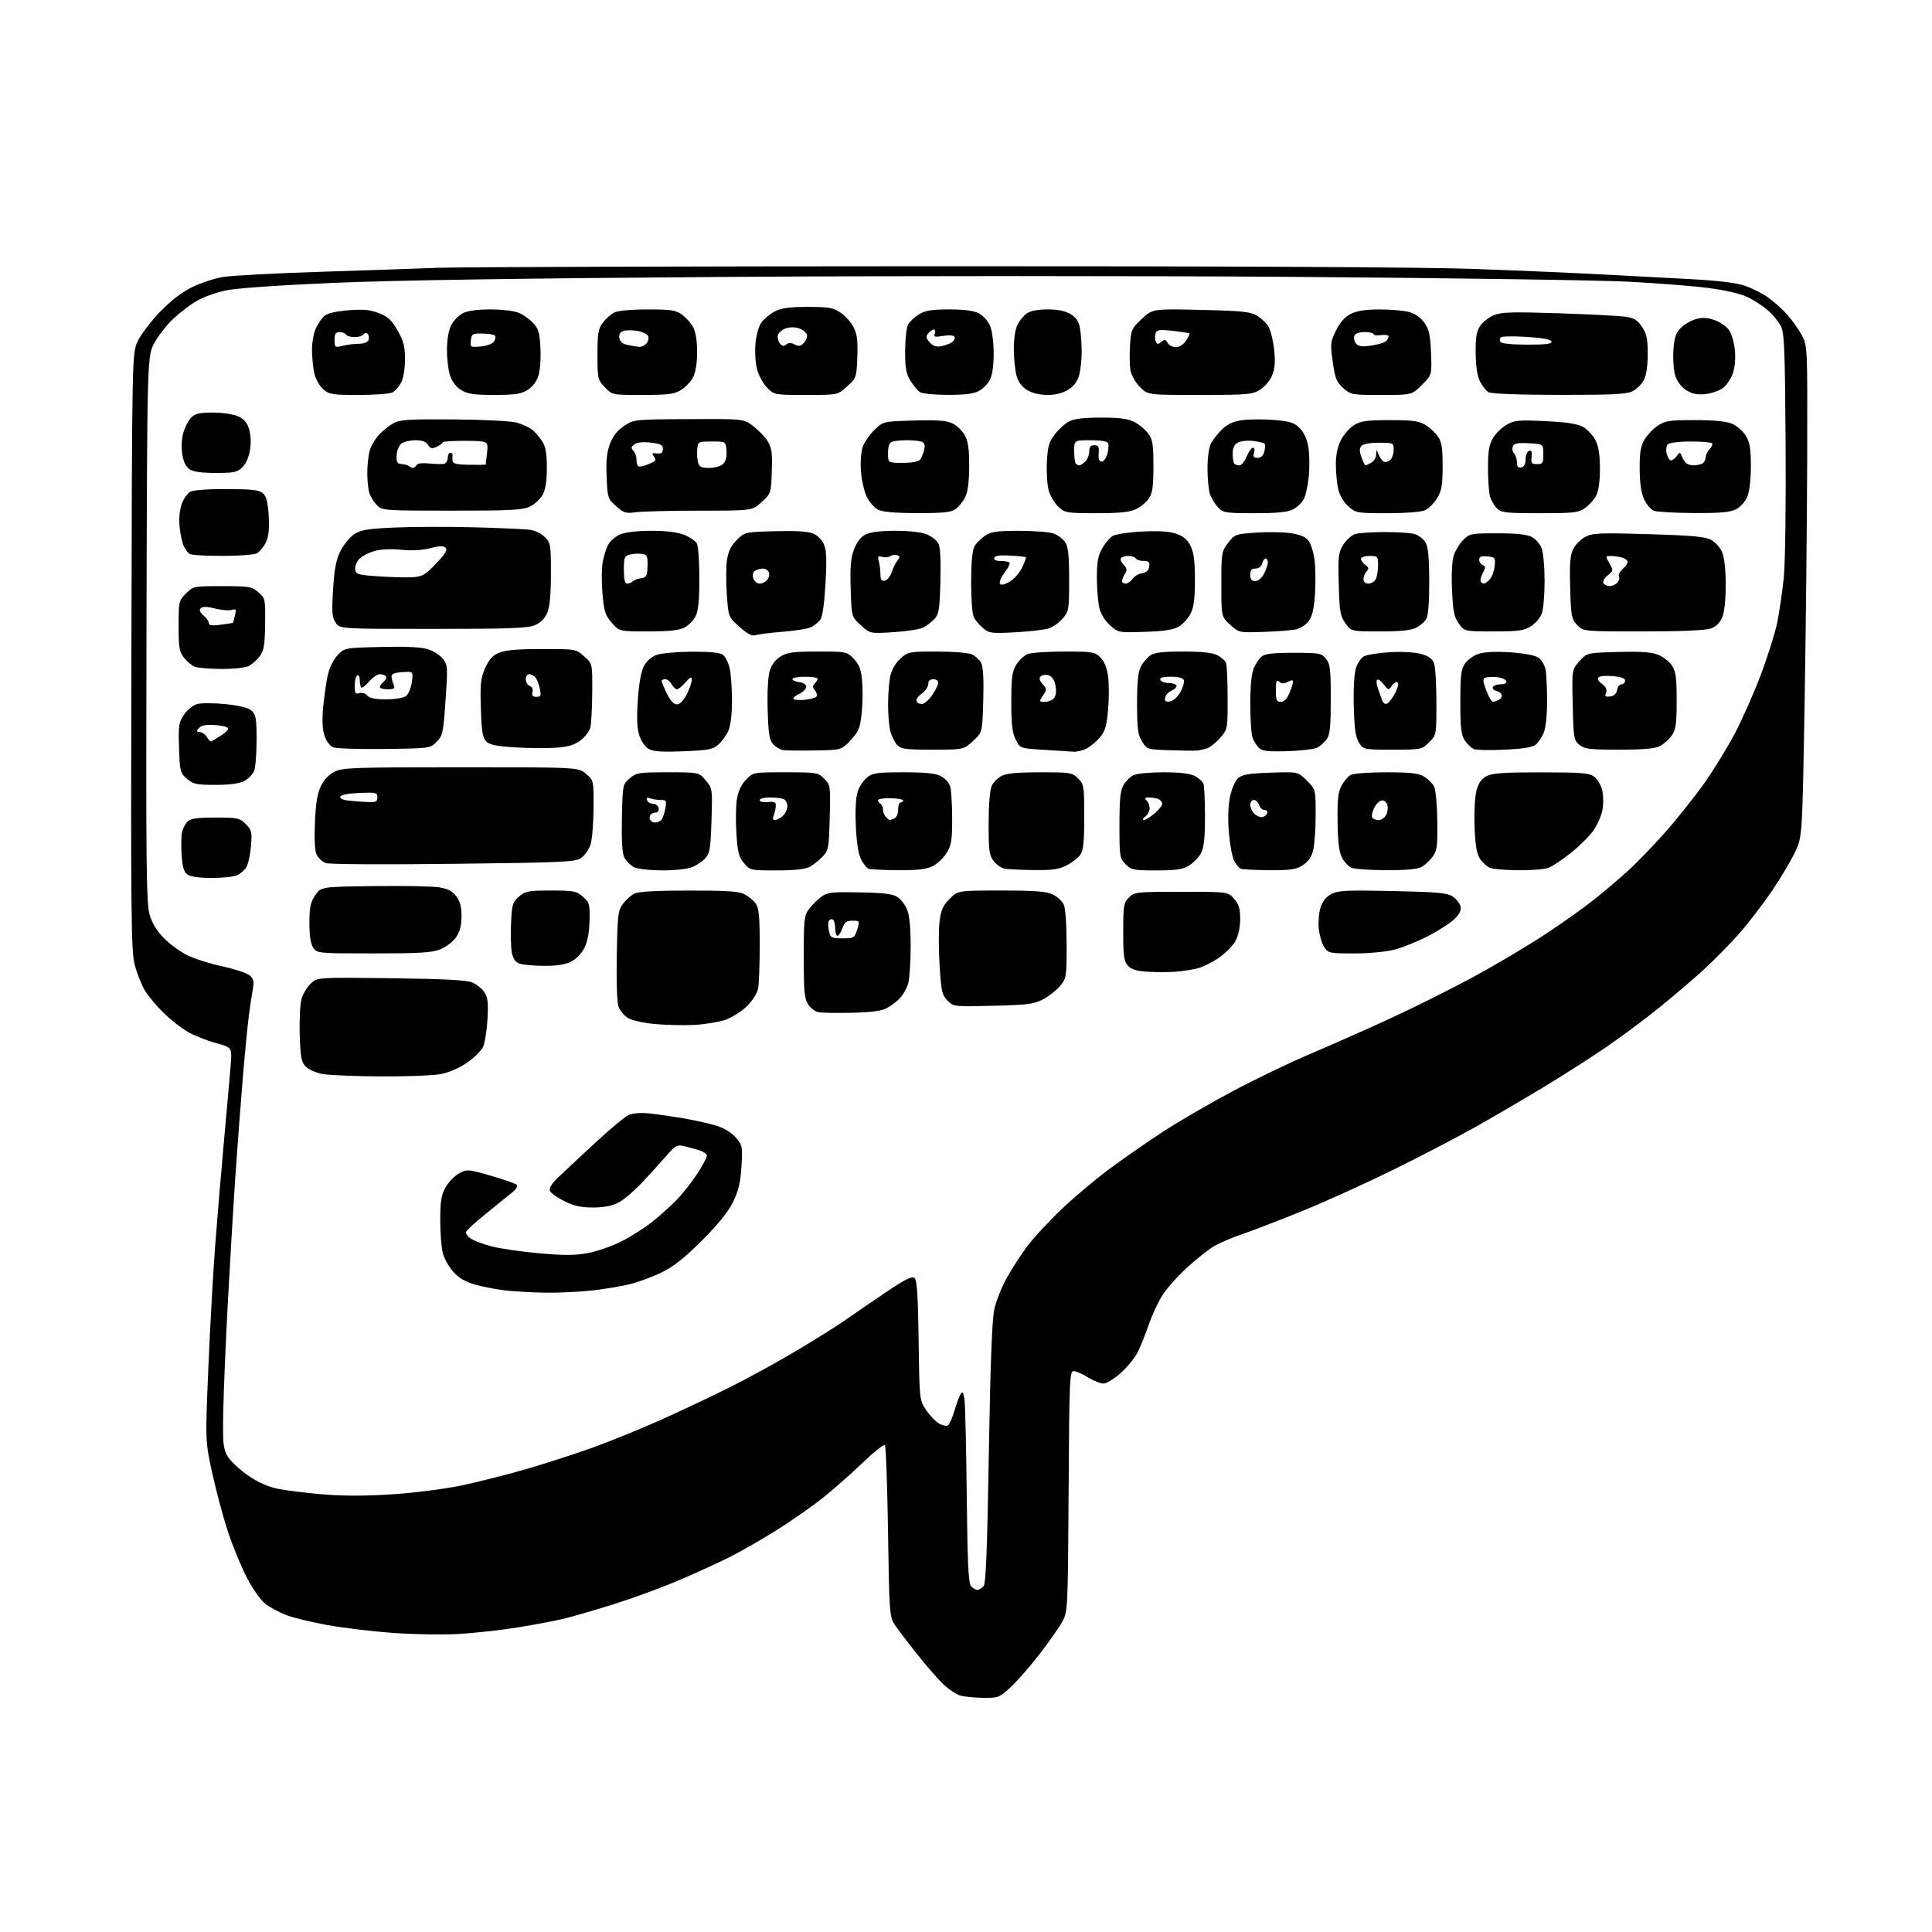 <?xml version="1.0" encoding="UTF-8" standalone="no"?>
<svg 
  version="1.1" 
  xmlns="http://www.w3.org/2000/svg" 
  xmlns:xlink="http://www.w3.org/1999/xlink" 
  xmlns:svg="http://www.w3.org/2000/svg"
  xmlns:rdf="http://www.w3.org/1999/02/22-rdf-syntax-ns#"
  xmlns:cc="http://creativecommons.org/ns#"
  xmlns:dc="http://purl.org/dc/elements/1.1/"
  viewBox="0 0 768 768"
  width="768"
  height="768"
>
<style>svg {background-color: white; }</style>"
<path stroke="none" fill="black" fill-rule="evenodd" d="M390.77,674.91C387.32,674.87 383.19,674.44 381.59,673.96C379.98,673.48 376.91,671.38 374.75,669.29C372.60,667.21 367.81,661.67 364.12,657.00C360.42,652.33 356.52,647.15 355.45,645.50C353.64,642.72 353.46,640.04 353.00,608.83C352.73,590.31 352.17,574.83 351.76,574.43C351.36,574.03 347.31,577.26 342.76,581.62C338.22,585.97 331.21,592.16 327.18,595.36C323.16,598.57 315.06,604.24 309.18,607.97C303.31,611.69 294.45,616.76 289.50,619.24C284.55,621.71 275.10,626.00 268.50,628.76C261.90,631.53 250.65,635.61 243.50,637.84C236.35,640.07 227.80,642.56 224.50,643.38C221.20,644.20 212.88,645.78 206.00,646.89C199.12,648.01 188.32,649.20 182.00,649.55C175.68,649.89 163.97,649.69 156.00,649.10C148.03,648.51 136.42,647.12 130.21,646.00C124.00,644.88 116.66,643.10 113.90,642.05C111.14,641.01 107.40,639.01 105.58,637.63C103.67,636.17 100.54,631.77 98.15,627.18C95.88,622.82 92.49,614.58 90.61,608.87C88.73,603.17 85.94,592.75 84.40,585.72C81.60,572.93 81.60,572.93 82.80,544.22C83.46,528.42 84.68,506.50 85.51,495.50C86.34,484.50 87.95,465.38 89.08,453.00C90.21,440.62 91.38,427.32 91.70,423.43C92.26,416.37 92.26,416.37 85.80,414.62C82.25,413.66 77.23,411.66 74.66,410.18C72.09,408.71 67.69,405.25 64.89,402.50C62.09,399.75 58.73,395.69 57.44,393.48C56.14,391.26 54.37,386.72 53.52,383.37C52.14,378.01 51.99,363.39 52.23,258.90C52.50,140.50 52.50,140.50 54.73,135.68C55.95,133.03 59.91,127.79 63.54,124.04C67.85,119.56 72.25,116.17 76.31,114.18C79.71,112.52 85.20,110.69 88.50,110.12C91.80,109.56 109.12,108.63 127.00,108.06C144.88,107.49 166.03,106.77 174.00,106.46C181.97,106.15 270.85,105.86 371.50,105.83C487.77,105.79 565.80,106.18 585.50,106.89C602.55,107.50 625.05,108.46 635.50,109.02C645.95,109.58 662.15,110.44 671.50,110.93C682.80,111.53 690.18,112.41 693.50,113.54C696.25,114.48 700.33,116.50 702.56,118.04C704.79,119.57 708.26,122.65 710.26,124.87C712.27,127.09 714.95,130.84 716.21,133.20C718.50,137.50 718.50,137.50 718.39,182.00C718.32,206.48 717.86,250.35 717.36,279.50C716.44,332.50 716.44,332.50 713.66,338.50C712.13,341.80 708.00,348.77 704.48,354.00C700.96,359.23 695.02,366.96 691.29,371.18C687.55,375.41 681.12,381.93 677.00,385.68C672.88,389.43 665.00,396.15 659.50,400.60C654.00,405.05 644.55,412.09 638.50,416.24C632.45,420.38 620.98,427.71 613.00,432.52C605.02,437.32 592.88,444.42 586.00,448.28C579.12,452.14 564.73,459.63 554.00,464.93C543.27,470.22 527.08,477.57 518.00,481.26C508.93,484.95 498.17,489.09 494.11,490.47C490.04,491.85 484.86,494.06 482.61,495.39C480.35,496.71 475.51,500.54 471.87,503.88C468.22,507.23 463.82,512.16 462.11,514.84C460.39,517.51 457.92,522.82 456.63,526.62C455.33,530.43 453.33,535.39 452.18,537.65C451.03,539.91 447.98,543.61 445.40,545.88C442.83,548.15 439.77,550.00 438.61,549.99C437.45,549.99 434.70,548.88 432.50,547.53C430.30,546.17 427.73,545.05 426.79,545.03C425.20,545.00 425.05,548.43 424.79,592.75C424.51,639.51 424.45,640.58 422.34,644.54C421.15,646.76 417.05,652.61 413.24,657.54C409.42,662.47 404.22,668.41 401.67,670.75C397.22,674.84 396.81,675.00 390.77,674.91zM388.50,632.00C389.19,632.00 390.31,631.33 390.99,630.51C391.91,629.40 392.45,615.93 393.08,577.76C393.68,542.14 394.34,524.67 395.25,520.49C395.97,517.18 398.23,511.50 400.26,507.87C402.29,504.24 405.98,498.56 408.47,495.25C410.96,491.94 417.05,485.38 422.00,480.67C426.95,475.95 435.39,468.84 440.75,464.87C446.11,460.89 455.56,454.30 461.74,450.24C467.92,446.17 480.52,438.83 489.74,433.92C498.96,429.01 513.02,422.24 521.00,418.87C528.98,415.50 543.26,409.17 552.74,404.80C562.22,400.44 577.07,393.02 585.74,388.32C594.41,383.63 607.12,376.08 614.00,371.56C620.88,367.04 629.88,360.64 634.00,357.34C638.12,354.04 644.17,348.90 647.42,345.92C650.68,342.94 657.14,336.24 661.78,331.03C666.42,325.82 673.42,317.05 677.32,311.55C681.23,306.04 686.82,296.93 689.76,291.31C692.69,285.69 697.30,275.26 699.99,268.12C702.69,260.98 705.60,251.70 706.47,247.49C707.34,243.28 708.51,235.25 709.08,229.66C709.66,223.84 709.97,200.85 709.80,175.99C709.53,137.31 709.31,132.16 707.80,129.40C706.87,127.69 704.57,124.95 702.70,123.31C700.83,121.67 697.26,119.33 694.76,118.13C692.02,116.80 685.91,115.36 679.31,114.50C673.31,113.71 658.97,112.58 647.45,111.98C635.93,111.38 577.23,110.53 517.00,110.08C456.77,109.63 353.73,109.63 288.00,110.08C208.75,110.62 156.38,111.41 132.50,112.45C110.61,113.39 93.81,114.58 89.64,115.47C85.86,116.28 80.69,118.16 78.15,119.65C75.61,121.14 71.46,124.29 68.94,126.66C66.41,129.02 63.03,133.33 61.42,136.23C58.50,141.50 58.50,141.50 58.23,249.93C58.00,344.18 58.16,359.05 59.47,363.56C60.50,367.10 62.32,370.08 65.20,372.96C67.51,375.28 71.61,378.29 74.30,379.65C76.99,381.02 83.30,383.03 88.33,384.13C93.36,385.22 98.31,386.88 99.33,387.80C100.76,389.09 101.04,390.28 100.54,392.99C100.19,394.92 99.50,399.43 99.01,403.00C98.53,406.57 97.44,417.60 96.60,427.50C95.76,437.40 94.38,455.62 93.54,468.00C92.70,480.38 91.33,503.32 90.50,519.00C89.66,534.67 88.88,553.80 88.74,561.50C88.53,574.02 88.71,575.87 90.52,578.95C91.64,580.84 95.27,584.25 98.60,586.53C102.78,589.39 106.56,591.05 110.84,591.89C114.24,592.56 122.31,593.54 128.77,594.07C136.51,594.71 145.77,594.69 156.00,594.01C164.53,593.45 176.78,591.89 183.23,590.54C189.68,589.20 201.36,586.25 209.20,583.98C217.04,581.71 229.08,577.81 235.97,575.31C242.86,572.82 254.88,567.92 262.68,564.43C270.48,560.94 282.86,555.09 290.18,551.43C297.51,547.77 309.57,541.14 317.00,536.70C324.43,532.25 332.75,527.04 335.50,525.10C338.25,523.17 345.38,518.29 351.34,514.25C359.68,508.59 362.48,507.16 363.51,508.01C364.53,508.86 364.92,514.62 365.17,532.90C365.50,556.68 365.50,556.68 368.28,560.69C369.81,562.89 372.13,565.27 373.43,565.97C374.74,566.66 376.27,566.95 376.84,566.60C377.41,566.25 378.57,563.61 379.43,560.73C380.28,557.85 381.40,554.86 381.91,554.07C382.61,553.00 382.98,553.50 383.38,556.07C383.68,557.96 384.09,575.11 384.29,594.19C384.57,620.69 384.96,629.24 385.95,630.44C386.66,631.30 387.81,632.00 388.50,632.00zM217.00,513.86C211.78,513.79 204.49,513.39 200.81,512.96C197.13,512.53 191.67,511.46 188.67,510.59C184.89,509.49 182.27,507.94 180.16,505.53C178.48,503.62 176.64,500.35 176.06,498.28C175.48,496.20 175.01,490.29 175.01,485.14C175.00,477.42 175.38,475.10 177.14,471.97C178.31,469.88 180.73,467.38 182.50,466.43C185.64,464.74 186.00,464.76 195.09,467.36C200.23,468.84 204.84,470.44 205.33,470.93C205.85,471.45 205.24,472.64 203.86,473.80C202.56,474.89 197.93,478.64 193.57,482.14C189.20,485.64 185.46,489.03 185.26,489.69C185.05,490.34 185.92,491.55 187.19,492.39C188.46,493.22 192.20,494.61 195.50,495.47C198.80,496.34 207.24,497.57 214.25,498.20C224.11,499.08 228.51,499.07 233.62,498.13C237.26,497.46 243.24,495.39 246.91,493.54C250.59,491.69 256.05,488.24 259.05,485.87C262.05,483.50 266.49,479.52 268.92,477.03C271.35,474.54 275.06,469.84 277.17,466.59C279.28,463.35 281.00,460.12 281.00,459.42C281.00,458.73 279.54,457.71 277.75,457.17C275.96,456.62 273.22,455.89 271.65,455.54C269.18,455.00 268.31,455.48 265.15,459.16C263.14,461.49 258.80,466.28 255.50,469.80C252.20,473.32 247.83,477.06 245.79,478.10C243.30,479.38 239.99,480.00 235.74,480.00C230.94,480.00 228.14,479.38 224.29,477.46C221.48,476.06 218.91,474.21 218.58,473.35C218.19,472.34 219.33,470.49 221.78,468.14C223.87,466.14 230.43,460.00 236.36,454.50C242.30,449.00 248.35,443.95 249.83,443.27C251.47,442.52 254.63,442.26 258.00,442.59C261.02,442.89 267.32,443.80 272.00,444.61C276.68,445.42 282.62,446.77 285.22,447.61C288.01,448.52 291.03,450.43 292.60,452.30C295.12,455.30 295.23,455.87 294.74,463.74C294.34,470.04 293.55,473.41 291.43,477.77C289.54,481.66 285.56,486.58 279.07,493.08C272.05,500.11 267.77,503.49 263.00,505.81C259.43,507.55 253.80,509.64 250.50,510.46C247.20,511.28 240.45,512.41 235.50,512.97C230.55,513.53 222.22,513.93 217.00,513.86zM151.11,427.89C140.88,427.83 130.50,427.39 128.04,426.91C125.59,426.43 122.67,425.12 121.54,423.99C119.79,422.24 119.45,420.42 119.15,411.27C118.96,405.39 119.29,398.97 119.89,396.99C120.48,395.00 122.14,392.28 123.57,390.94C126.17,388.50 126.17,388.50 155.34,388.86C176.36,389.12 185.39,389.58 187.67,390.52C189.42,391.24 191.61,393.00 192.55,394.43C193.92,396.53 194.16,398.62 193.77,405.26C193.51,409.79 192.71,414.73 191.99,416.23C191.28,417.74 188.40,420.54 185.60,422.47C182.53,424.58 178.36,426.37 175.11,426.98C172.15,427.54 161.35,427.95 151.11,427.89zM276.11,407.41C271.92,407.64 264.80,407.48 260.29,407.06C255.45,406.60 251.01,405.58 249.49,404.59C248.07,403.66 246.45,401.68 245.88,400.20C245.27,398.59 244.98,390.37 245.18,379.82C245.47,363.72 245.69,361.89 247.60,359.32C248.75,357.77 250.77,355.94 252.10,355.26C253.76,354.41 260.47,354.02 273.80,354.01C288.99,354.00 293.71,354.32 295.99,355.49C297.58,356.32 299.58,357.99 300.44,359.22C301.68,360.98 302.00,364.39 302.00,375.60C302.00,383.38 301.71,391.22 301.34,393.03C300.96,394.93 299.06,397.89 296.81,400.07C294.67,402.14 290.85,404.54 288.32,405.41C285.78,406.27 280.29,407.17 276.11,407.41zM338.50,402.60C332.45,402.73 326.48,402.62 325.23,402.35C323.97,402.08 322.17,400.67 321.23,399.22C319.77,397.00 319.50,394.04 319.50,380.36C319.50,365.54 319.68,363.91 321.56,361.38C322.70,359.87 324.87,357.70 326.39,356.56C328.89,354.70 330.38,354.52 341.72,354.73C351.25,354.91 354.88,355.35 356.73,356.56C358.07,357.44 359.80,359.68 360.58,361.55C361.52,363.79 362.00,368.75 362.00,376.22C362.00,382.43 361.56,389.04 361.02,390.92C360.49,392.79 359.02,395.42 357.77,396.76C356.52,398.09 354.15,399.90 352.50,400.77C350.40,401.88 346.20,402.43 338.50,402.60zM394.81,399.81C379.25,400.20 379.10,400.19 376.67,397.76C374.46,395.55 374.15,394.18 373.49,383.68C373.09,377.28 373.09,369.48 373.48,366.33C374.06,361.71 374.83,359.97 377.50,357.30C380.80,354.00 380.80,354.00 398.00,354.00C411.45,354.00 415.91,354.34 418.46,355.55C420.25,356.40 422.24,358.22 422.86,359.60C423.53,361.07 424.00,367.60 424.00,375.47C424.00,388.45 423.92,388.94 421.37,391.97C419.93,393.68 416.89,396.06 414.62,397.25C411.02,399.15 408.50,399.47 394.81,399.81zM467.50,386.26C464.75,386.48 459.74,386.50 456.36,386.29C451.76,386.01 449.76,385.40 448.36,383.85C446.78,382.09 446.50,380.11 446.50,370.42C446.50,359.92 446.67,358.88 448.78,356.78C450.99,354.57 451.64,354.50 469.62,354.50C488.17,354.50 488.17,354.50 490.59,357.31C492.47,359.49 493.00,361.26 493.00,365.32C493.00,368.49 492.27,371.89 491.15,373.99C490.13,375.89 487.16,378.91 484.56,380.71C481.96,382.50 478.18,384.39 476.16,384.91C474.15,385.42 470.25,386.03 467.50,386.26zM216.00,383.94C211.88,383.90 207.51,383.48 206.31,382.99C204.86,382.41 203.88,380.89 203.45,378.58C203.08,376.63 202.95,371.39 203.15,366.93C203.49,359.50 203.76,358.60 206.32,356.40C208.86,354.22 210.00,354.00 219.00,354.00C228.02,354.00 229.13,354.21 231.69,356.42C234.30,358.67 234.49,359.33 234.36,365.86C234.27,370.43 233.58,374.20 232.36,376.69C231.22,379.02 229.14,381.18 227.00,382.25C224.55,383.47 221.24,383.98 216.00,383.94zM148.54,379.00C126.50,379.00 126.09,378.96 124.56,376.78C123.48,375.24 123.00,372.21 123.00,366.93C123.00,360.63 123.40,358.70 125.29,355.90C127.58,352.50 127.58,352.50 148.81,352.23C160.48,352.08 172.12,352.31 174.67,352.74C178.05,353.30 179.86,354.27 181.40,356.33C182.93,358.39 183.49,360.57 183.45,364.39C183.42,368.12 182.77,370.51 181.21,372.70C180.01,374.39 177.21,376.50 174.99,377.39C171.70,378.70 166.84,379.00 148.54,379.00zM538.31,379.00C528.40,379.00 527.99,378.91 526.37,376.44C525.45,375.04 524.49,371.71 524.23,369.06C523.98,366.41 524.31,362.60 524.97,360.60C525.75,358.22 527.24,356.41 529.28,355.35C531.95,353.98 535.46,353.81 553.60,354.20C571.09,354.57 575.25,354.94 577.33,356.30C578.72,357.20 580.15,358.90 580.52,360.07C581.01,361.61 580.44,362.97 578.44,365.07C576.92,366.65 572.22,369.75 567.99,371.95C563.75,374.15 557.66,376.64 554.44,377.47C551.03,378.36 544.29,379.00 538.31,379.00zM334.91,373.00C339.47,373.00 339.71,372.86 340.74,369.50C341.80,366.05 341.77,366.00 338.85,366.00C336.47,366.00 335.69,366.58 334.85,369.00C334.27,370.65 333.40,372.00 332.90,372.00C332.41,372.00 332.00,370.68 332.00,369.06C332.00,367.44 331.58,365.86 331.07,365.54C330.56,365.23 329.85,365.44 329.50,366.01C329.14,366.58 329.15,368.39 329.51,370.02C330.12,372.82 330.45,373.00 334.91,373.00zM84.14,349.00C79.13,349.00 75.72,348.51 74.50,347.62C73.07,346.58 72.51,344.63 72.19,339.65C71.96,336.02 72.05,331.95 72.39,330.60C72.73,329.24 73.71,327.43 74.57,326.57C75.78,325.36 78.34,325.00 85.62,325.00C94.47,325.00 95.26,325.17 97.68,327.58C100.04,329.95 100.22,330.70 99.76,336.39C99.49,339.81 98.66,343.56 97.93,344.73C97.20,345.90 95.55,347.34 94.26,347.93C92.96,348.52 88.41,349.00 84.14,349.00zM263.28,345.99C258.25,345.98 253.44,345.43 252.02,344.72C250.66,344.03 248.96,342.34 248.24,340.98C247.33,339.22 247.03,334.61 247.22,325.16C247.50,311.93 247.52,311.80 250.31,309.41C252.94,307.14 253.85,307.00 265.47,307.00C277.82,307.00 277.82,307.00 280.52,310.21C283.20,313.39 283.22,313.52 282.83,326.14C282.49,337.03 282.15,339.18 280.47,341.07C279.38,342.28 277.05,343.89 275.28,344.64C273.38,345.44 268.48,345.99 263.28,345.99zM308.64,346.00C298.33,346.00 298.14,345.96 295.75,343.11C293.71,340.69 293.22,338.78 292.73,331.36C292.41,326.49 292.50,320.35 292.92,317.71C293.43,314.54 294.65,311.93 296.53,309.96C299.37,307.00 299.37,307.00 312.23,307.00C324.66,307.00 325.18,307.08 327.62,309.53C330.11,312.02 330.15,312.29 329.83,324.96C329.52,337.10 329.36,338.00 327.00,340.52C325.62,341.99 323.28,343.82 321.80,344.60C319.98,345.54 315.67,346.00 308.64,346.00zM356.85,345.92C351.16,345.88 345.93,345.61 345.23,345.33C344.53,345.05 343.22,343.40 342.31,341.66C341.23,339.58 340.51,335.05 340.21,328.39C339.92,322.00 340.19,316.95 340.95,314.66C341.61,312.66 343.30,310.12 344.71,309.02C346.95,307.25 348.75,307.00 359.18,307.00C367.88,307.00 371.89,307.41 374.04,308.52C375.68,309.37 377.31,311.24 377.74,312.77C378.16,314.27 378.50,320.00 378.50,325.50C378.50,334.15 378.19,335.99 376.23,339.14C374.99,341.15 372.45,343.51 370.58,344.39C368.11,345.57 364.41,345.98 356.85,345.92zM410.79,345.86C405.68,345.79 400.50,345.53 399.27,345.30C398.04,345.06 396.13,343.71 395.02,342.30C393.24,340.04 393.00,338.26 393.00,327.41C393.00,319.99 393.48,314.05 394.19,312.47C394.85,311.03 396.63,309.21 398.15,308.43C400.10,307.41 404.55,307.00 413.50,307.00C425.54,307.00 426.20,307.11 428.55,309.45C430.90,311.81 431.00,312.45 431.00,324.73C431.00,334.75 430.66,338.04 429.43,339.79C428.57,341.02 426.12,342.92 423.97,344.01C420.84,345.61 418.27,345.97 410.79,345.86zM459.70,346.00C450.64,346.00 449.73,345.82 447.45,343.55C445.10,341.19 445.00,340.57 445.00,327.95C445.00,317.48 445.34,314.23 446.67,311.99C447.58,310.44 449.40,308.68 450.71,308.09C452.02,307.49 457.37,307.00 462.60,307.00C468.98,307.00 473.03,307.48 474.93,308.46C476.48,309.27 478.04,310.65 478.38,311.54C478.72,312.44 479.00,318.32 479.00,324.63C479.00,333.03 478.59,336.90 477.45,339.09C476.60,340.74 474.46,342.97 472.70,344.04C470.10,345.62 467.66,345.99 459.70,346.00zM504.50,345.92C499.00,345.88 493.93,345.61 493.23,345.33C492.53,345.05 491.34,343.62 490.59,342.16C489.83,340.70 488.89,335.64 488.50,330.91C488.05,325.49 488.22,320.28 488.94,316.77C489.60,313.63 490.98,310.42 492.14,309.37C493.80,307.87 496.23,307.46 505.08,307.15C515.98,306.78 515.98,306.78 519.49,310.29C523.00,313.80 523.00,313.80 522.99,324.15C522.99,329.84 522.51,336.21 521.93,338.30C521.22,340.86 519.83,342.74 517.69,344.05C515.06,345.65 512.73,345.98 504.50,345.92zM551.00,345.92C544.67,345.90 538.51,345.47 537.30,344.99C536.09,344.50 534.37,342.69 533.48,340.96C532.30,338.68 531.82,334.77 531.71,326.66C531.59,317.79 531.92,314.84 533.29,312.28C534.24,310.51 535.89,308.60 536.94,308.03C538.00,307.46 544.34,307.00 551.03,307.00C560.59,307.00 563.80,307.36 566.02,308.67C567.57,309.59 569.37,311.33 570.02,312.54C570.70,313.81 571.26,319.64 571.35,326.30C571.48,336.60 571.27,338.16 569.40,340.68C568.25,342.23 566.23,344.06 564.90,344.74C563.39,345.51 558.26,345.95 551.00,345.92zM603.68,345.94C598.63,345.90 593.51,345.48 592.31,344.99C591.10,344.50 589.31,342.88 588.33,341.38C586.99,339.34 586.44,336.09 586.16,328.57C585.95,322.88 586.29,316.64 586.93,314.25C587.75,311.21 588.89,309.59 590.99,308.51C593.28,307.32 597.88,307.00 612.70,307.02C629.16,307.04 631.79,307.27 633.81,308.82C635.08,309.80 636.49,312.23 636.94,314.23C637.39,316.22 637.42,319.69 637.01,321.93C636.60,324.17 635.01,327.83 633.46,330.05C631.92,332.28 627.88,336.31 624.48,339.02C621.08,341.72 617.07,344.40 615.58,344.97C614.09,345.54 608.74,345.97 603.68,345.94zM180.00,343.39C151.16,343.73 130.61,343.59 129.32,343.04C128.11,342.53 126.60,341.11 125.94,339.89C125.15,338.42 124.90,334.13 125.19,327.05C125.51,319.27 126.15,315.37 127.57,312.46C128.77,309.99 130.81,307.84 133.00,306.75C136.18,305.16 140.74,305.00 183.17,305.00C229.85,305.00 229.85,305.00 232.92,307.59C236.00,310.18 236.00,310.18 235.94,321.34C235.91,327.48 235.35,334.03 234.69,335.91C234.04,337.78 232.38,340.10 231.00,341.07C228.73,342.67 224.09,342.88 180.00,343.39zM260.31,326.98C260.96,326.98 262.00,326.64 262.61,326.23C263.21,325.83 264.02,323.81 264.40,321.75C265.05,318.24 264.93,318.00 262.63,318.00C261.27,318.00 259.39,317.70 258.45,317.34C257.24,316.88 256.87,317.10 257.20,318.09C257.45,318.86 258.52,319.49 259.57,319.50C260.61,319.50 261.62,320.29 261.81,321.25C262.01,322.30 261.54,323.00 260.63,323.00C259.80,323.00 258.84,323.45 258.50,324.00C258.16,324.55 258.16,325.45 258.50,326.00C258.84,326.55 259.65,326.99 260.31,326.98zM308.06,326.00C308.77,326.00 310.17,325.26 311.17,324.35C312.18,323.43 313.00,321.68 313.00,320.45C313.00,319.22 312.29,317.94 311.42,317.61C310.55,317.27 308.07,317.00 305.92,317.00C303.76,317.00 302.00,317.48 302.00,318.08C302.00,318.69 303.40,319.01 305.25,318.83C307.97,318.56 308.48,318.83 308.39,320.50C308.32,321.60 307.94,323.29 307.53,324.25C307.04,325.39 307.23,326.00 308.06,326.00zM353.62,326.00C353.74,326.00 354.55,325.73 355.42,325.39C356.36,325.03 357.00,323.61 357.00,321.89C357.00,320.30 357.45,319.00 358.00,319.00C358.55,319.00 359.00,318.64 359.00,318.19C359.00,317.75 356.75,317.35 354.00,317.31C351.25,317.27 349.00,317.60 349.00,318.06C349.00,318.51 349.45,319.16 350.00,319.50C350.55,319.84 351.00,320.90 351.00,321.86C351.00,322.82 351.54,324.14 352.20,324.80C352.86,325.46 353.50,326.00 353.62,326.00zM454.67,325.97C455.32,325.99 457.23,324.83 458.92,323.41C460.62,321.99 462.00,320.24 462.00,319.52C462.00,318.80 461.29,317.94 460.42,317.61C459.55,317.27 457.88,317.00 456.72,317.00C455.07,317.00 454.87,317.27 455.80,318.20C456.46,318.86 457.00,320.27 457.00,321.34C457.00,322.41 456.21,323.88 455.25,324.61C454.29,325.34 454.03,325.95 454.67,325.97zM548.02,326.00C549.07,326.00 550.42,325.08 551.02,323.96C551.62,322.84 551.82,321.02 551.47,319.91C551.10,318.73 550.14,318.02 549.17,318.21C548.26,318.38 546.92,319.76 546.20,321.27C545.48,322.77 545.16,324.46 545.50,325.00C545.84,325.55 546.98,326.00 548.02,326.00zM501.79,324.80C502.64,324.63 503.52,323.94 503.75,323.25C503.98,322.56 503.48,322.00 502.65,322.00C501.82,322.00 500.85,321.10 500.50,320.00C500.15,318.90 499.22,318.00 498.43,318.00C497.64,318.00 497.00,318.87 497.00,319.93C497.00,320.99 497.73,322.59 498.62,323.48C499.51,324.37 500.94,324.96 501.79,324.80zM146.25,318.83C149.41,318.97 150.00,318.68 150.00,316.96C150.00,315.06 149.48,314.93 142.83,315.21C138.42,315.39 135.51,315.96 135.27,316.69C135.02,317.42 136.32,318.02 138.69,318.27C140.78,318.49 144.19,318.74 146.25,318.83zM85.61,312.00C78.07,312.00 76.79,311.73 74.31,309.59C71.64,307.29 71.48,306.69 71.17,297.34C70.87,288.39 71.05,287.19 73.17,284.07C74.50,282.12 76.77,280.30 78.45,279.85C80.07,279.42 85.15,279.45 89.73,279.91C95.39,280.49 98.71,281.33 100.04,282.53C101.73,284.07 102.00,285.64 102.00,294.09C102.00,299.47 101.57,305.00 101.04,306.39C100.52,307.77 98.74,309.60 97.09,310.45C95.08,311.49 91.32,312.00 85.61,312.00zM271.85,298.64C263.50,298.99 259.84,298.77 258.00,297.78C256.53,297.00 254.96,294.81 254.18,292.47C253.23,289.60 253.05,285.67 253.55,278.26C254.00,271.61 254.84,266.89 255.97,264.76C257.06,262.73 258.99,261.05 261.11,260.31C262.97,259.65 269.25,259.09 275.06,259.06C282.13,259.02 286.20,259.42 287.36,260.28C288.32,260.98 289.52,263.34 290.03,265.53C290.54,267.71 290.96,273.45 290.98,278.28C290.99,283.54 290.45,288.35 289.63,290.28C288.87,292.05 287.12,294.55 285.73,295.83C283.48,297.90 281.98,298.21 271.85,298.64zM323.99,298.32C318.22,298.42 312.53,298.36 311.35,298.19C310.17,298.03 308.37,296.97 307.35,295.84C305.82,294.15 305.44,291.78 305.16,282.18C304.96,275.29 305.28,269.00 305.96,266.73C306.72,264.21 308.20,262.24 310.30,260.96C312.98,259.32 315.37,259.01 325.06,259.00C336.51,259.00 336.65,259.03 339.40,261.89C341.60,264.19 342.28,266.03 342.71,270.78C343.01,274.08 342.93,279.81 342.53,283.53C341.90,289.43 341.35,290.77 338.15,294.21C334.48,298.14 334.48,298.14 323.99,298.32zM426.80,298.81C425.53,298.70 420.23,298.37 415.00,298.06C405.50,297.50 405.50,297.50 403.75,294.00C402.39,291.28 402.00,287.95 402.01,279.00C402.01,269.27 402.31,267.00 404.00,264.23C405.10,262.42 407.16,260.51 408.57,259.98C409.98,259.44 416.52,259.00 423.11,259.00C434.34,259.00 435.24,259.15 437.43,261.34C438.97,262.88 440.01,265.45 440.48,268.88C440.88,271.75 440.88,277.69 440.49,282.10C439.92,288.56 439.30,290.68 437.27,293.09C435.89,294.73 433.49,296.73 431.93,297.54C430.37,298.34 428.06,298.91 426.80,298.81zM476.00,298.36C475.18,298.46 470.32,298.41 465.21,298.24C455.96,297.93 455.92,297.91 453.97,294.71C452.31,292.00 452.01,289.65 452.00,279.70C452.00,271.18 452.42,267.10 453.49,265.01C454.32,263.42 455.99,261.42 457.22,260.56C458.90,259.38 462.08,259.00 470.27,259.00C477.82,259.00 481.96,259.44 483.93,260.46C485.48,261.27 487.04,262.65 487.38,263.54C487.72,264.44 488.00,270.74 488.00,277.55C488.00,289.93 488.00,289.93 484.94,293.42C483.25,295.34 480.89,297.19 479.69,297.53C478.48,297.88 476.82,298.25 476.00,298.36zM511.77,298.60C503.92,298.82 501.70,298.56 500.42,297.28C499.55,296.41 498.42,294.61 497.92,293.28C497.41,291.95 497.00,285.93 497.00,279.90C497.00,272.98 497.50,267.75 498.35,265.72C499.08,263.95 500.50,261.82 501.50,261.00C502.87,259.87 506.00,259.50 514.24,259.50C524.53,259.50 525.29,259.64 527.09,261.86C528.76,263.93 529.00,265.92 529.00,277.89C529.00,288.62 528.67,292.03 527.45,293.77C526.60,294.99 524.91,296.51 523.71,297.16C522.51,297.80 517.13,298.45 511.77,298.60zM598.28,298.00C592.54,298.27 587.01,298.19 585.98,297.80C584.96,297.42 583.30,295.87 582.31,294.35C580.81,292.06 580.50,289.46 580.50,279.05C580.50,268.53 580.80,266.06 582.33,263.80C583.34,262.32 585.78,260.57 587.76,259.91C590.07,259.15 594.54,258.93 600.26,259.30C605.57,259.65 610.09,260.48 611.45,261.37C612.70,262.19 614.01,264.30 614.36,266.06C614.71,267.81 615.00,273.48 615.00,278.66C615.00,284.28 614.46,289.36 613.65,291.28C612.92,293.05 611.50,295.18 610.51,296.00C609.26,297.03 605.47,297.66 598.28,298.00zM152.73,297.73C142.70,297.85 133.53,297.55 132.35,297.05C131.16,296.54 129.66,294.50 128.98,292.45C128.19,290.06 127.99,286.25 128.42,281.63C128.77,277.71 129.54,272.10 130.12,269.17C130.79,265.81 132.22,262.67 134.00,260.68C136.82,257.52 136.82,257.52 151.66,257.18C162.18,256.94 167.64,257.23 170.40,258.17C172.55,258.90 175.16,260.65 176.20,262.05C177.96,264.42 178.02,265.56 177.11,278.46C176.20,291.39 175.96,292.49 173.55,294.91C170.97,297.49 170.87,297.50 152.73,297.73zM221.00,297.23C217.43,297.49 210.13,297.43 204.78,297.10C197.36,296.64 194.64,296.08 193.29,294.72C191.85,293.28 191.44,290.80 191.15,281.60C190.84,271.82 191.08,269.62 192.85,265.60C194.40,262.11 195.80,260.56 198.43,259.47C200.92,258.42 205.84,258.00 215.45,258.00C228.97,258.00 228.97,258.00 232.23,260.93C235.50,263.85 235.50,263.85 235.42,275.18C235.38,281.40 235.04,287.72 234.67,289.21C234.29,290.69 232.53,293.00 230.74,294.34C228.33,296.15 225.84,296.89 221.00,297.23zM370.67,298.00C359.88,298.00 358.10,297.76 356.62,296.14C355.70,295.11 354.50,292.75 353.97,290.89C353.44,289.03 353.01,284.14 353.02,280.01C353.04,275.88 353.46,270.70 353.97,268.50C354.52,266.11 356.13,263.39 357.96,261.75C360.93,259.09 361.40,259.00 372.47,259.00C378.76,259.00 385.00,259.50 386.34,260.11C387.68,260.72 389.33,262.24 390.00,263.49C390.83,265.05 391.10,269.78 390.86,278.46C390.50,291.15 390.50,291.15 386.76,294.58C383.03,298.00 383.03,298.00 370.67,298.00zM553.60,298.00C542.15,298.00 542.03,297.98 540.27,295.30C538.90,293.21 538.42,290.00 538.16,281.08C537.96,274.36 538.29,267.98 538.94,265.79C539.56,263.73 541.03,261.52 542.19,260.90C543.36,260.27 547.96,259.54 552.41,259.26C557.11,258.98 562.30,259.26 564.79,259.93C567.88,260.77 569.36,261.81 570.04,263.62C570.57,265.00 571.00,271.99 571.00,279.14C571.00,292.15 571.00,292.15 568.08,295.08C565.18,297.97 565.04,298.00 553.60,298.00zM643.66,298.00C631.93,298.00 629.92,297.76 627.86,296.09C625.62,294.27 625.48,293.50 625.18,280.19C624.85,266.20 624.85,266.20 627.84,262.85C630.83,259.50 630.83,259.50 643.26,259.17C652.63,258.92 656.57,259.21 659.27,260.34C661.23,261.16 663.67,263.09 664.67,264.62C666.16,266.90 666.50,269.44 666.50,278.46C666.50,287.65 666.18,289.97 664.60,292.30C663.56,293.84 661.44,295.75 659.90,296.55C657.86,297.61 653.44,298.00 643.66,298.00zM83.99,294.73C84.27,294.58 85.96,293.56 87.74,292.48C89.53,291.39 90.84,290.05 90.66,289.50C90.49,288.95 88.09,288.37 85.33,288.20C81.75,287.99 79.96,288.35 79.04,289.45C77.97,290.74 78.03,291.00 79.37,291.00C80.26,291.00 81.55,291.90 82.23,293.00C82.92,294.10 83.71,294.88 83.99,294.73zM269.07,280.00C270.26,280.00 271.70,278.54 272.98,276.04C274.09,273.86 274.99,271.27 274.97,270.29C274.94,268.82 274.50,269.00 272.52,271.25C271.19,272.76 269.64,274.00 269.08,274.00C268.53,274.00 267.59,273.10 267.00,272.00C266.41,270.90 265.27,270.00 264.46,270.00C263.66,270.00 263.00,270.31 263.00,270.68C263.00,271.06 263.94,273.31 265.09,275.68C266.46,278.51 267.83,280.00 269.07,280.00zM366.81,279.80C367.70,279.63 369.46,277.96 370.71,276.10C371.97,274.23 373.00,272.10 373.00,271.35C373.00,270.61 372.10,270.00 371.00,270.00C369.70,270.00 369.00,270.67 369.00,271.92C369.00,272.97 367.81,274.70 366.35,275.77C364.73,276.94 363.99,278.17 364.44,278.90C364.85,279.57 365.92,279.97 366.81,279.80zM551.25,279.77C551.94,279.55 553.39,277.73 554.48,275.74C555.56,273.75 556.09,271.76 555.64,271.31C555.20,270.87 554.18,271.40 553.37,272.50C551.92,274.48 551.88,274.47 550.02,272.01C548.98,270.65 547.82,269.85 547.43,270.23C547.05,270.62 547.20,272.19 547.77,273.72C548.34,275.25 549.08,277.32 549.41,278.33C549.73,279.34 550.56,279.99 551.25,279.77zM319.93,278.18C322.18,277.96 324.27,277.37 324.59,276.85C324.91,276.33 324.61,275.24 323.93,274.41C322.99,273.28 322.97,272.63 323.84,271.76C324.48,271.12 325.00,270.24 325.00,269.80C325.00,269.36 322.75,269.00 320.00,269.00C317.25,269.00 315.00,269.42 315.00,269.93C315.00,270.45 316.24,271.01 317.75,271.18C319.37,271.37 320.50,272.11 320.50,272.99C320.50,273.80 319.25,275.07 317.73,275.80C316.21,276.53 315.16,277.45 315.41,277.85C315.65,278.24 317.69,278.39 319.93,278.18zM415.35,279.00C416.67,279.00 418.31,278.33 418.99,277.51C419.77,276.57 419.99,274.74 419.58,272.57C419.15,270.30 418.22,268.89 416.86,268.46C415.73,268.10 414.31,268.29 413.72,268.88C412.96,269.64 413.17,270.52 414.46,271.95C416.15,273.82 416.16,274.11 414.61,276.47C413.00,278.93 413.02,279.00 415.35,279.00zM465.08,278.83C466.41,278.64 468.12,277.10 469.23,275.11C470.26,273.25 470.87,271.12 470.59,270.36C470.25,269.48 468.42,269.00 465.45,269.00C462.20,269.00 460.96,269.37 461.26,270.25C461.49,270.94 462.95,271.50 464.50,271.50C466.06,271.50 467.48,271.96 467.67,272.51C467.85,273.07 467.00,273.97 465.76,274.51C464.52,275.06 463.36,276.32 463.17,277.33C462.90,278.74 463.35,279.09 465.08,278.83zM509.13,279.00C510.43,279.00 511.59,277.82 512.55,275.53C513.35,273.62 514.00,271.58 514.00,271.00C514.00,270.25 513.38,270.26 511.94,271.03C510.42,271.84 509.51,271.84 508.52,271.02C507.42,270.10 507.17,270.73 507.17,274.45C507.17,278.31 507.47,279.00 509.13,279.00zM593.48,279.00C593.67,279.00 594.55,278.73 595.42,278.39C596.29,278.06 597.00,277.21 597.00,276.51C597.00,275.81 596.05,274.99 594.90,274.68C593.74,274.38 593.10,273.66 593.46,273.07C593.82,272.48 595.25,272.00 596.64,272.00C598.21,272.00 599.01,271.53 598.76,270.75C598.53,270.06 596.88,269.36 595.08,269.18C593.28,269.00 591.22,269.09 590.50,269.36C589.46,269.76 589.43,270.54 590.35,273.18C590.99,275.01 591.88,277.06 592.32,277.75C592.76,278.44 593.28,279.00 593.48,279.00zM153.43,278.00C156.89,278.00 160.39,277.43 161.38,276.71C162.35,276.00 163.39,273.54 163.71,271.15C164.28,266.87 164.28,266.87 159.89,267.19C156.71,267.41 155.54,267.92 155.64,269.00C155.72,269.82 156.10,271.29 156.50,272.25C157.09,273.70 156.67,274.00 154.11,274.00C152.40,274.00 151.00,273.61 151.00,273.12C151.00,272.64 151.67,271.69 152.49,271.01C153.31,270.33 153.73,269.37 153.43,268.89C153.13,268.40 152.05,268.00 151.03,268.00C150.01,268.00 148.06,269.33 146.70,270.94C145.34,272.56 143.95,273.61 143.61,273.28C143.28,272.94 143.00,271.59 143.00,270.27C143.00,268.93 142.56,268.15 142.00,268.50C141.45,268.84 141.00,270.70 141.00,272.63C141.00,275.59 141.29,276.04 142.86,275.54C143.93,275.20 145.25,275.60 145.98,276.48C146.86,277.54 149.11,278.00 153.43,278.00zM213.22,277.00C214.96,277.00 215.16,276.56 214.62,273.85C214.27,272.11 213.49,270.09 212.87,269.35C212.26,268.61 211.14,268.00 210.38,268.00C209.62,268.00 209.00,268.91 209.00,270.03C209.00,271.15 209.71,272.34 210.58,272.67C211.53,273.03 211.97,274.02 211.67,275.14C211.32,276.50 211.73,277.00 213.22,277.00zM640.11,276.84C641.69,276.61 642.61,275.74 642.82,274.25C643.00,273.01 643.78,272.00 644.57,272.00C645.36,272.00 646.00,271.37 646.00,270.60C646.00,269.66 644.45,269.06 641.25,268.77C638.64,268.53 636.05,268.73 635.50,269.22C634.86,269.79 635.32,270.73 636.80,271.85C638.38,273.04 638.88,274.14 638.41,275.38C637.85,276.84 638.16,277.11 640.11,276.84zM88.00,265.92C83.33,265.90 78.55,265.49 77.39,265.02C76.23,264.55 74.31,262.94 73.14,261.45C71.28,259.09 71.00,257.43 71.00,248.79C71.00,239.13 71.08,238.76 73.92,235.92C76.82,233.03 76.97,233.00 88.37,233.00C99.11,233.00 100.08,233.16 102.69,235.41C105.44,237.78 105.50,238.03 105.38,248.00C105.28,256.45 104.92,258.63 103.28,260.84C102.20,262.30 100.23,264.06 98.90,264.74C97.52,265.44 92.88,265.95 88.00,265.92zM300.45,252.47C298.93,252.96 297.25,252.11 293.98,249.20C289.55,245.28 289.55,245.28 288.92,236.26C288.57,231.31 288.60,225.13 288.99,222.54C289.50,219.18 290.62,216.92 292.87,214.66C296.02,211.51 296.07,211.50 308.10,211.16C316.24,210.94 321.16,211.24 323.21,212.09C325.01,212.83 326.78,214.62 327.56,216.48C328.54,218.85 328.69,222.70 328.13,232.22C327.65,240.43 326.92,245.39 326.03,246.46C325.28,247.37 323.73,248.62 322.58,249.24C321.44,249.87 316.45,250.70 311.50,251.10C306.55,251.49 301.58,252.11 300.45,252.47zM355.17,251.30C345.84,251.88 345.84,251.88 342.17,248.52C338.50,245.16 338.50,245.16 338.16,233.96C337.89,225.25 338.19,221.79 339.50,218.36C340.59,215.52 342.19,213.43 344.04,212.48C345.95,211.49 349.92,211.00 355.98,211.00C361.55,211.00 366.37,211.55 368.45,212.42C370.31,213.19 372.36,214.80 373.00,216.00C373.76,217.41 374.04,222.57 373.83,230.98C373.54,242.11 373.24,244.09 371.50,246.00C370.40,247.21 368.38,248.77 367.00,249.46C365.63,250.16 360.30,250.99 355.17,251.30zM403.45,251.36C394.13,251.85 393.21,251.73 390.79,249.70C389.36,248.49 387.70,246.52 387.09,245.32C386.48,244.09 386.02,237.95 386.04,231.32C386.06,223.64 386.52,218.69 387.35,217.19C388.06,215.92 389.95,214.01 391.57,212.95C394.00,211.34 396.31,211.01 405.10,211.01C410.93,211.00 417.09,211.48 418.78,212.07C420.48,212.67 422.57,214.23 423.43,215.54C424.64,217.39 425.00,220.76 425.00,230.39C425.00,242.26 424.88,242.99 422.47,245.86C421.07,247.51 418.49,249.31 416.72,249.84C414.95,250.38 408.98,251.06 403.45,251.36zM455.00,251.17C444.54,251.50 444.49,251.49 441.20,248.50C439.16,246.65 437.54,243.97 436.97,241.50C436.46,239.30 436.04,233.96 436.02,229.64C436.01,223.50 436.46,220.96 438.08,218.08C439.22,216.05 441.08,213.80 442.23,213.09C443.37,212.38 448.62,211.57 453.90,211.30C460.49,210.96 464.75,211.23 467.50,212.15C470.41,213.13 471.98,214.46 473.25,217.00C474.56,219.63 475.00,222.98 475.00,230.50C475.00,238.03 474.57,241.36 473.25,243.97C472.29,245.87 470.15,248.20 468.50,249.13C466.34,250.36 462.56,250.93 455.00,251.17zM502.50,251.18C492.50,251.51 492.50,251.51 489.00,248.33C485.50,245.15 485.50,245.15 485.50,232.25C485.50,219.79 485.59,219.22 488.18,215.82C490.79,212.41 491.11,212.29 499.18,211.73C503.76,211.42 509.94,211.50 512.91,211.92C516.64,212.45 518.88,213.36 520.09,214.87C521.07,216.07 522.18,219.58 522.56,222.67C522.95,225.76 523.02,231.89 522.72,236.29C522.33,241.96 521.61,245.04 520.26,246.85C519.21,248.26 517.03,249.74 515.43,250.13C513.82,250.53 508.00,251.00 502.50,251.18zM257.65,251.00C246.21,251.00 246.21,251.00 243.22,247.59C240.63,244.64 240.13,243.11 239.51,236.16C239.12,231.74 239.13,226.18 239.52,223.81C239.91,221.44 240.89,218.23 241.68,216.67C242.48,215.12 244.66,213.20 246.53,212.42C248.62,211.55 253.42,211.00 258.95,211.00C264.92,211.00 269.32,211.55 272.01,212.62C274.24,213.51 276.50,215.06 277.03,216.05C277.56,217.05 278.00,223.32 278.00,229.98C278.00,238.86 277.59,242.88 276.48,245.03C275.65,246.65 273.65,248.65 272.03,249.48C269.91,250.58 265.93,251.00 257.65,251.00zM548.62,251.00C537.14,251.00 537.14,251.00 534.82,247.75C532.75,244.86 532.46,243.16 532.17,232.25C531.87,221.11 532.03,219.68 534.00,216.50C535.19,214.57 537.37,212.66 538.83,212.25C540.30,211.84 545.55,211.50 550.50,211.50C555.45,211.50 560.73,211.84 562.24,212.27C563.74,212.69 565.67,214.09 566.52,215.39C567.70,217.19 568.08,220.80 568.14,230.74C568.18,238.66 567.77,244.57 567.07,245.86C566.45,247.03 564.63,248.66 563.02,249.49C560.91,250.58 556.90,251.00 548.62,251.00zM593.70,251.00C582.14,251.00 582.14,251.00 579.90,247.86C578.03,245.23 577.58,243.02 577.20,234.50C576.92,228.14 577.19,222.95 577.92,220.73C578.57,218.78 580.26,216.01 581.68,214.59C584.15,212.12 584.78,212.00 595.19,212.00C602.83,212.00 606.95,212.44 608.94,213.47C610.53,214.29 612.27,216.34 612.89,218.12C613.50,219.87 614.00,225.66 614.00,231.00C614.00,236.34 613.51,242.11 612.91,243.82C612.31,245.54 610.35,247.86 608.54,248.97C605.74,250.70 603.57,251.00 593.70,251.00zM653.03,251.00C629.35,251.00 629.35,251.00 626.92,248.42C624.68,246.03 624.48,244.96 624.17,233.53C623.91,223.72 624.17,220.58 625.44,218.12C626.32,216.42 628.49,214.28 630.26,213.36C633.11,211.89 636.08,211.77 655.26,212.33C672.23,212.82 677.70,213.31 680.09,214.55C681.81,215.44 683.78,217.63 684.58,219.53C685.47,221.67 686.00,226.50 686.00,232.50C686.00,238.41 685.47,243.34 684.61,245.40C683.66,247.66 682.17,249.10 679.96,249.86C677.88,250.59 668.11,251.00 653.03,251.00zM172.06,250.00C135.05,250.00 135.05,250.00 133.39,247.47C131.99,245.33 131.84,243.29 132.41,234.22C132.93,226.04 133.62,222.43 135.35,219.00C136.60,216.53 139.02,213.56 140.73,212.41C143.32,210.66 145.93,210.21 156.56,209.71C163.56,209.38 177.89,209.33 188.39,209.61C198.90,209.88 209.01,210.34 210.86,210.62C212.71,210.90 215.30,212.21 216.61,213.52C218.87,215.77 219.00,216.59 219.00,227.99C219.00,236.33 218.55,241.15 217.54,243.57C216.54,245.95 214.95,247.54 212.57,248.54C209.71,249.73 202.29,250.00 172.06,250.00zM87.75,248.34C90.36,248.00 92.55,247.67 92.61,247.61C92.67,247.55 93.02,246.23 93.40,244.67C93.99,242.19 93.84,241.92 92.13,242.46C91.06,242.80 88.09,242.55 85.53,241.90C82.28,241.08 80.55,241.05 79.82,241.78C79.09,242.51 79.41,243.37 80.89,244.64C82.05,245.63 83.00,247.01 83.00,247.70C83.00,248.63 84.27,248.80 87.75,248.34zM401.34,231.24C403.08,230.23 405.31,227.69 406.31,225.59C407.30,223.50 407.98,221.66 407.81,221.50C407.64,221.34 404.84,221.05 401.59,220.86C397.49,220.61 395.55,220.88 395.26,221.75C394.98,222.56 395.86,223.00 397.75,223.00C399.35,223.00 400.95,223.28 401.29,223.62C401.63,223.97 400.77,225.75 399.37,227.58C397.97,229.41 397.13,231.40 397.50,232.00C397.95,232.74 399.19,232.49 401.34,231.24zM639.94,233.00C640.94,233.00 642.30,232.34 642.96,231.54C643.63,230.74 643.89,229.63 643.54,229.07C643.20,228.51 643.83,227.27 644.96,226.30C646.08,225.34 647.00,224.03 647.00,223.39C647.00,222.76 645.99,221.96 644.75,221.63C643.51,221.30 641.51,221.02 640.30,221.01C638.15,221.00 638.13,221.07 639.76,223.91C641.38,226.74 641.36,226.89 639.06,228.75C637.70,229.85 636.99,231.18 637.40,231.84C637.79,232.48 638.94,233.00 639.94,233.00zM249.30,232.00C250.01,232.00 251.03,231.59 251.55,231.08C252.07,230.58 253.58,230.02 254.90,229.83C257.01,229.54 257.31,228.96 257.40,225.00C257.49,221.00 257.24,220.46 255.15,220.17C253.85,219.98 251.72,220.11 250.40,220.44C248.23,220.98 248.00,221.57 248.00,226.52C248.00,230.35 248.39,232.00 249.30,232.00zM301.94,232.00C302.94,232.00 304.31,231.33 304.99,230.51C305.67,229.69 305.96,228.34 305.64,227.51C305.32,226.68 304.26,226.01 303.28,226.02C302.30,226.02 300.89,226.42 300.14,226.89C299.29,227.43 299.04,228.54 299.46,229.88C299.83,231.04 300.95,232.00 301.94,232.00zM447.44,232.00C448.24,232.00 449.49,231.14 450.22,230.10C450.95,229.05 452.66,228.04 454.02,227.85C455.69,227.61 456.60,226.77 456.82,225.25C457.08,223.43 456.66,223.00 454.63,223.00C453.25,223.00 451.84,222.55 451.50,222.00C451.16,221.45 449.81,221.00 448.50,221.00C447.19,221.00 445.86,221.41 445.55,221.92C445.24,222.43 445.74,223.60 446.67,224.52C448.02,225.88 448.12,226.57 447.18,228.09C446.53,229.13 446.00,230.43 446.00,230.99C446.00,231.54 446.65,232.00 447.44,232.00zM543.96,232.00C545.05,232.00 546.35,231.21 546.87,230.25C547.38,229.29 547.80,226.81 547.80,224.75C547.80,221.15 547.66,221.00 544.40,221.00C542.52,221.00 541.00,221.51 541.00,222.14C541.00,222.77 541.79,223.86 542.75,224.57C544.15,225.61 544.25,226.12 543.25,227.13C542.56,227.83 542.00,229.21 542.00,230.20C542.00,231.32 542.74,232.00 543.96,232.00zM589.90,232.00C590.34,232.00 591.40,231.21 592.26,230.25C593.12,229.29 593.98,226.93 594.16,225.00C594.48,221.70 594.31,221.48 591.25,221.19C588.81,220.95 588.00,221.27 588.00,222.47C588.00,223.35 588.63,224.31 589.40,224.60C590.59,225.06 590.60,225.54 589.46,227.75C588.71,229.18 588.33,230.73 588.61,231.18C588.89,231.63 589.47,232.00 589.90,232.00zM351.75,230.81C352.71,230.63 353.95,229.09 354.50,227.39C355.05,225.69 356.08,223.61 356.78,222.77C357.81,221.52 357.80,221.14 356.68,220.71C355.93,220.42 354.68,220.58 353.91,221.07C353.13,221.56 351.65,221.69 350.60,221.36C349.01,220.87 348.81,221.15 349.34,223.14C349.69,224.44 349.98,226.77 349.99,228.32C350.00,230.47 350.42,231.07 351.75,230.81zM498.97,231.00C500.15,231.00 501.57,229.81 502.47,228.05C503.31,226.43 504.00,224.40 504.00,223.55C504.00,222.70 503.60,222.00 503.12,222.00C502.63,222.00 502.00,222.90 501.71,224.00C501.40,225.20 500.35,226.00 499.09,226.00C497.53,226.00 497.00,226.63 497.00,228.50C497.00,230.32 497.54,231.00 498.97,231.00zM163.96,229.46C167.87,229.23 169.01,228.57 173.34,224.03C176.99,220.21 177.98,218.58 177.14,217.74C176.31,216.91 174.70,216.95 170.94,217.92C167.66,218.76 163.63,218.98 159.54,218.54C155.76,218.14 151.54,218.31 149.06,218.98C146.77,219.60 143.99,221.01 142.89,222.11C141.78,223.22 141.02,225.11 141.19,226.31C141.47,228.32 142.23,228.55 150.50,229.11C155.45,229.45 161.51,229.60 163.96,229.46zM88.32,220.98C81.82,220.98 76.00,220.64 75.40,220.23C74.79,219.83 73.79,218.53 73.17,217.36C72.55,216.18 71.77,212.80 71.44,209.86C71.06,206.48 71.33,203.03 72.17,200.53C72.91,198.33 74.50,196.06 75.74,195.44C77.06,194.78 83.10,194.36 90.46,194.41C100.97,194.49 103.21,194.78 104.70,196.27C105.98,197.55 106.56,200.06 106.83,205.37C107.10,210.74 106.77,213.54 105.59,215.82C104.70,217.54 103.11,219.40 102.06,219.97C101.00,220.54 94.81,220.99 88.32,220.98zM252.79,203.62C248.76,204.17 247.94,203.92 244.90,201.20C241.60,198.26 241.49,197.90 241.14,189.50C240.88,183.06 241.23,179.70 242.50,176.37C243.67,173.29 245.43,171.08 248.12,169.30C252.01,166.73 252.13,166.71 273.84,166.61C295.65,166.50 295.65,166.50 299.41,169.37C301.48,170.94 304.05,173.64 305.13,175.37C306.77,177.99 307.05,179.95 306.80,187.33C306.50,196.10 306.48,196.18 302.76,199.58C299.03,203.00 299.03,203.00 278.15,203.00C266.67,203.00 255.26,203.28 252.79,203.62zM364.53,203.96C355.22,203.93 350.75,203.51 348.88,202.50C347.44,201.71 345.47,199.40 344.50,197.36C343.53,195.32 342.52,190.87 342.25,187.47C341.97,184.05 342.26,179.74 342.89,177.82C343.52,175.92 345.63,172.81 347.57,170.93C351.11,167.50 351.11,167.50 363.45,167.17C373.28,166.91 376.42,167.17 378.88,168.44C380.58,169.32 382.72,171.49 383.65,173.27C384.88,175.64 385.31,178.92 385.26,185.61C385.22,191.88 384.70,195.68 383.60,197.80C382.73,199.49 381.01,201.58 379.78,202.44C378.03,203.67 374.76,203.99 364.53,203.96zM435.84,204.00C424.04,204.00 423.36,203.89 420.78,201.50C419.29,200.12 417.56,197.26 416.92,195.14C416.29,193.01 415.94,187.91 416.15,183.80C416.46,177.48 416.96,175.74 419.31,172.66C420.85,170.64 423.41,168.32 425.00,167.50C427.00,166.47 430.95,166.00 437.70,166.00C445.05,166.00 448.36,166.44 450.93,167.75C452.81,168.71 455.29,170.77 456.43,172.32C458.20,174.74 458.50,176.61 458.50,185.32C458.50,193.49 458.14,196.03 456.69,198.16C455.70,199.63 453.38,201.54 451.54,202.41C449.05,203.60 445.05,204.00 435.84,204.00zM498.72,204.00C487.18,204.00 486.21,203.85 484.24,201.75C483.08,200.51 481.65,198.23 481.07,196.68C480.48,195.14 480.00,190.50 480.00,186.39C480.00,181.89 480.56,177.82 481.41,176.20C482.19,174.72 484.21,172.18 485.90,170.57C488.14,168.45 490.38,167.46 494.07,166.99C496.86,166.63 502.50,166.61 506.58,166.95C512.82,167.46 514.43,167.98 516.65,170.20C518.37,171.92 519.57,174.52 520.09,177.67C520.52,180.33 520.62,185.43 520.30,189.00C519.99,192.57 519.10,196.73 518.35,198.23C517.59,199.74 515.65,201.65 514.03,202.48C511.87,203.60 507.83,204.00 498.72,204.00zM551.47,204.00C539.31,204.00 538.96,203.94 535.96,201.25C534.13,199.61 532.52,196.89 531.97,194.50C531.46,192.30 531.04,187.89 531.02,184.71C531.01,180.82 531.67,177.61 533.04,174.92C534.16,172.72 536.53,170.04 538.29,168.96C540.96,167.33 543.34,167.01 552.50,167.01C561.64,167.01 564.04,167.34 566.70,168.96C568.45,170.03 570.70,172.14 571.70,173.66C573.11,175.81 573.49,178.39 573.47,185.49C573.44,193.04 573.07,195.15 571.24,198.11C570.04,200.06 567.89,202.18 566.48,202.83C564.95,203.52 558.85,204.00 551.47,204.00zM612.10,204.00C598.40,204.00 596.82,203.82 595.03,202.03C593.94,200.94 592.70,198.80 592.28,197.28C591.85,195.75 591.50,190.68 591.50,186.00C591.50,179.30 591.92,176.78 593.50,174.11C594.60,172.25 597.08,169.85 599.00,168.78C602.11,167.05 603.81,166.90 614.41,167.42C623.19,167.85 627.13,168.47 629.41,169.78C631.11,170.77 633.29,173.13 634.25,175.03C635.47,177.45 636.00,180.86 636.00,186.30C636.00,191.24 635.46,195.15 634.52,196.97C633.70,198.55 631.72,200.78 630.11,201.92C627.46,203.81 625.78,204.00 612.10,204.00zM673.30,203.94C665.71,203.90 658.56,203.49 657.41,203.03C656.26,202.56 654.54,200.54 653.59,198.54C652.40,196.05 651.84,192.28 651.80,186.52C651.75,179.95 652.16,177.41 653.67,174.82C654.74,173.00 657.11,170.49 658.95,169.25C661.93,167.24 663.52,167.00 673.68,167.00C681.33,167.00 686.20,167.47 688.51,168.44C690.41,169.23 692.86,171.37 693.97,173.19C695.59,175.84 695.99,178.24 696.00,185.28C696.00,190.62 695.44,195.40 694.58,197.47C693.79,199.36 691.81,201.56 690.13,202.43C687.79,203.64 683.97,203.99 673.30,203.94zM179.60,203.00C153.15,203.00 151.91,202.91 149.96,200.96C148.84,199.84 147.49,197.78 146.96,196.39C146.43,195.01 146.00,191.31 146.00,188.18C146.00,185.05 146.44,180.95 146.98,179.07C147.52,177.19 149.21,174.34 150.73,172.74C152.25,171.13 154.85,169.09 156.50,168.19C159.04,166.81 162.75,166.58 180.50,166.72C192.49,166.82 203.22,167.37 205.50,168.02C207.70,168.64 210.43,169.91 211.58,170.84C212.72,171.77 214.48,173.81 215.50,175.36C216.89,177.48 217.36,180.11 217.38,185.85C217.40,191.10 216.89,194.48 215.75,196.62C214.83,198.33 212.54,200.47 210.64,201.37C207.71,202.76 203.07,203.00 179.60,203.00zM85.77,188.00C79.95,188.00 76.79,187.54 75.28,186.48C73.85,185.48 72.88,183.42 72.43,180.39C72.02,177.66 72.22,174.20 72.93,171.84C73.58,169.67 74.99,167.01 76.06,165.94C77.58,164.42 79.40,164.00 84.53,164.00C88.12,164.00 92.58,164.63 94.42,165.40C96.84,166.41 98.11,167.81 98.96,170.37C99.67,172.55 99.86,175.77 99.42,178.65C98.99,181.54 97.82,184.27 96.40,185.69C94.36,187.73 93.13,188.00 85.77,188.00zM164.11,186.00C164.53,186.00 165.19,185.49 165.58,184.88C166.01,184.18 168.03,183.95 170.89,184.26C173.42,184.53 176.06,184.55 176.75,184.30C177.44,184.04 178.00,182.97 178.00,181.92C178.00,180.86 178.45,180.00 179.00,180.00C179.55,180.00 179.95,180.34 179.88,180.75C179.82,181.16 179.82,182.21 179.88,183.08C179.98,184.33 181.34,184.67 186.50,184.75C190.07,184.81 193.03,184.77 193.07,184.68C193.11,184.58 193.36,182.43 193.62,179.90C194.10,175.31 194.10,175.31 185.05,175.24C180.07,175.20 176.00,175.47 175.99,175.83C175.99,176.20 174.93,176.99 173.63,177.59C171.69,178.49 171.08,178.36 170.13,176.84C169.34,175.58 167.79,175.00 165.18,175.00C163.09,175.00 160.59,175.58 159.61,176.30C158.61,177.03 157.77,179.05 157.67,180.94C157.53,183.75 157.86,184.32 159.75,184.48C160.99,184.58 162.30,184.97 162.67,185.33C163.03,185.70 163.68,186.00 164.11,186.00zM256.75,184.91C258.14,184.37 259.70,183.69 260.19,183.38C260.70,183.07 260.58,182.20 259.92,181.40C258.95,180.23 259.16,180.02 261.12,180.24C262.92,180.44 263.50,180.01 263.50,178.50C263.50,176.85 262.65,176.40 258.67,175.95C255.59,175.59 253.24,175.84 252.17,176.63C250.83,177.62 250.75,178.12 251.75,179.13C252.44,179.83 253.00,181.36 253.00,182.53C253.00,183.71 253.27,184.94 253.60,185.27C253.93,185.60 255.35,185.44 256.75,184.91zM281.95,186.00C284.22,186.00 286.54,185.32 287.48,184.38C288.53,183.32 289.00,181.47 288.80,179.13C288.50,175.50 288.50,175.50 283.00,175.50C277.69,175.50 277.49,175.60 277.17,178.37C276.99,179.95 277.11,182.31 277.44,183.62C277.94,185.62 278.66,186.00 281.95,186.00zM604.71,185.82C605.85,185.60 606.44,184.51 606.46,182.58C606.48,180.98 607.10,179.47 607.84,179.23C608.79,178.90 609.08,179.59 608.84,181.64C608.55,184.11 608.84,184.50 611.00,184.50C613.25,184.50 613.50,184.10 613.50,180.50C613.50,176.50 613.50,176.50 607.74,176.20C603.17,175.96 601.85,176.23 601.36,177.52C601.01,178.41 601.24,179.64 601.87,180.27C602.49,180.89 603.00,182.47 603.00,183.77C603.00,185.48 603.48,186.05 604.71,185.82zM429.10,185.00C429.51,185.00 430.56,184.29 431.43,183.43C432.29,182.56 433.00,180.76 433.00,179.43C433.00,177.67 433.55,177.00 435.00,177.00C436.65,177.00 436.96,177.58 436.75,180.25C436.58,182.52 436.93,183.50 437.93,183.50C438.71,183.50 439.72,182.15 440.17,180.50C440.62,178.85 440.78,176.94 440.53,176.25C440.22,175.42 437.84,175.00 433.53,175.00C427.00,175.00 427.00,175.00 427.00,179.33C427.00,181.72 427.30,183.97 427.67,184.33C428.03,184.70 428.68,185.00 429.10,185.00zM492.72,185.00C493.48,185.00 494.76,183.43 495.56,181.50C496.37,179.57 497.50,178.00 498.08,178.00C498.68,178.00 498.86,178.86 498.50,180.00C498.01,181.56 498.32,182.00 499.91,182.00C501.27,182.00 502.18,181.15 502.60,179.45C502.95,178.05 503.00,176.66 502.70,176.37C502.41,176.07 500.39,175.59 498.23,175.30C496.06,175.01 493.32,175.29 492.14,175.92C490.62,176.74 490.00,178.02 490.00,180.37C490.00,182.18 490.30,183.97 490.67,184.33C491.03,184.70 491.96,185.00 492.72,185.00zM542.78,185.00C542.98,185.00 544.00,184.53 545.07,183.96C546.13,183.40 547.03,181.93 547.06,180.71C547.13,178.50 547.13,178.50 547.99,180.65C548.47,181.83 549.36,183.11 549.97,183.48C550.59,183.86 551.74,183.63 552.54,182.96C553.34,182.30 554.00,180.46 554.00,178.88C554.00,176.03 553.93,176.00 548.12,176.00C544.46,176.00 541.83,176.50 541.14,177.33C540.34,178.30 540.37,179.51 541.24,181.83C541.90,183.57 542.59,185.00 542.78,185.00zM673.17,184.98C674.09,184.99 675.55,184.73 676.42,184.39C677.29,184.06 678.00,182.97 678.00,181.96C678.00,180.96 678.73,179.41 679.62,178.52C680.51,177.63 680.92,176.59 680.54,176.20C680.15,175.82 676.29,175.50 671.97,175.50C667.56,175.50 663.61,175.99 662.99,176.61C662.37,177.23 662.18,178.85 662.55,180.36C662.92,181.81 663.68,183.00 664.25,183.00C664.82,183.00 665.86,182.21 666.57,181.25C667.78,179.60 667.90,179.62 668.61,181.50C669.02,182.60 669.84,183.83 670.43,184.23C671.02,184.64 672.25,184.98 673.17,184.98zM358.88,184.00C362.39,184.00 365.15,183.50 365.74,182.75C366.28,182.06 367.01,180.31 367.35,178.85C367.81,176.95 367.54,176.04 366.41,175.60C365.55,175.27 362.89,175.00 360.50,175.00C358.11,175.00 355.45,175.27 354.58,175.61C353.51,176.02 353.00,177.48 353.00,180.11C353.00,184.00 353.00,184.00 358.88,184.00zM142.62,157.00C132.12,157.00 130.88,156.80 128.50,154.75C127.06,153.51 125.48,150.71 124.97,148.50C124.46,146.30 124.04,142.09 124.02,139.15C124.01,136.21 124.71,132.31 125.57,130.49C126.43,128.67 127.93,126.47 128.90,125.59C130.00,124.59 133.49,123.76 138.30,123.36C144.33,122.85 146.92,123.08 150.51,124.45C154.20,125.86 155.63,127.17 158.03,131.35C160.44,135.55 160.98,137.66 160.99,142.80C161.00,146.48 160.37,150.31 159.49,152.02C158.66,153.63 157.11,155.40 156.06,155.97C155.00,156.54 148.95,157.00 142.62,157.00zM196.50,156.99C188.40,156.99 185.90,156.63 183.35,155.07C181.39,153.88 179.72,151.72 178.92,149.33C178.21,147.22 177.65,142.57 177.67,138.98C177.69,134.93 178.34,131.25 179.37,129.25C180.29,127.48 182.35,125.35 183.97,124.52C185.88,123.53 189.71,123.00 194.98,123.00C199.60,123.00 204.44,123.59 206.28,124.37C208.05,125.13 210.62,126.95 211.98,128.43C214.06,130.68 214.53,132.34 214.84,138.48C215.05,142.61 214.68,147.44 214.00,149.49C213.26,151.74 211.58,153.90 209.65,155.07C207.10,156.63 204.60,156.99 196.50,156.99zM255.44,157.00C243.37,157.00 243.37,157.00 240.44,153.94C237.59,150.97 237.50,150.56 237.50,141.01C237.50,132.57 237.80,130.75 239.60,128.33C240.75,126.77 242.77,124.94 244.10,124.26C245.56,123.51 250.73,123.02 257.35,123.01C266.74,123.00 268.58,123.28 271.11,125.08C272.72,126.22 274.73,128.51 275.58,130.16C276.56,132.04 277.13,135.74 277.12,140.04C277.10,144.34 276.50,148.07 275.50,150.00C274.62,151.70 272.46,153.97 270.70,155.04C267.99,156.69 265.64,156.99 255.44,157.00zM320.44,157.00C307.94,157.00 307.83,156.98 305.00,154.16C303.44,152.59 301.63,149.33 300.97,146.91C300.31,144.47 300.01,139.86 300.31,136.60C300.62,133.09 301.61,129.64 302.74,128.10C303.79,126.67 306.19,124.71 308.07,123.75C310.63,122.45 313.94,122.00 321.10,122.00C329.42,122.00 331.16,122.30 334.10,124.27C335.97,125.52 338.31,128.11 339.30,130.02C340.70,132.73 341.03,135.33 340.80,141.83C340.50,150.02 340.44,150.21 336.76,153.58C333.03,157.00 333.03,157.00 320.44,157.00zM376.80,156.97C371.68,156.95 366.75,156.50 365.83,155.96C364.91,155.43 363.18,153.40 361.98,151.46C360.20,148.58 359.80,146.42 359.80,139.59C359.80,135.00 360.32,130.26 360.96,129.07C361.60,127.87 363.56,126.02 365.31,124.95C367.83,123.42 370.35,123.01 377.30,123.00C383.34,123.00 387.05,123.49 389.13,124.57C390.81,125.44 392.79,127.64 393.58,129.53C394.38,131.46 395.00,136.23 395.00,140.52C395.00,145.34 394.45,149.17 393.48,151.03C392.65,152.65 390.65,154.65 389.03,155.48C387.01,156.53 383.21,156.99 376.80,156.97zM416.38,157.00C413.31,156.99 410.32,156.27 408.31,155.05C406.17,153.74 404.78,151.86 404.07,149.30C403.49,147.21 403.01,142.44 403.01,138.70C403.00,134.61 403.60,130.75 404.49,129.01C405.32,127.42 406.99,125.42 408.22,124.56C409.64,123.56 412.62,123.00 416.47,123.00C420.62,123.01 423.47,123.60 425.60,124.90C427.91,126.31 428.87,127.77 429.34,130.65C429.69,132.77 429.98,136.97 429.98,140.00C429.99,143.03 429.53,147.16 428.96,149.19C428.28,151.66 426.85,153.55 424.60,154.94C422.42,156.29 419.57,157.00 416.38,157.00zM476.87,157.00C456.24,157.00 456.24,157.00 453.13,153.82C451.42,152.07 449.74,149.14 449.40,147.30C449.05,145.46 448.96,140.99 449.19,137.36C449.59,131.08 449.82,130.55 453.90,126.75C458.20,122.75 458.20,122.75 477.38,123.19C493.62,123.56 497.03,123.90 499.64,125.45C501.34,126.45 503.42,128.45 504.26,129.89C505.11,131.32 506.11,135.45 506.50,139.05C507.02,143.96 506.80,146.53 505.66,149.28C504.80,151.33 502.66,153.85 500.81,154.97C497.77,156.83 495.80,156.99 476.87,157.00zM549.13,157.00C537.34,157.00 536.95,156.93 533.95,154.25C531.29,151.87 530.72,150.44 529.79,143.82C528.78,136.59 528.85,135.87 531.11,131.33C532.73,128.05 534.62,125.94 537.00,124.75C539.46,123.52 542.88,123.00 548.50,123.01C552.90,123.01 558.17,123.47 560.21,124.04C562.50,124.68 564.79,126.30 566.21,128.29C568.09,130.92 568.56,133.08 568.85,140.27C569.20,149.03 569.20,149.03 565.22,153.02C561.24,157.00 561.24,157.00 549.13,157.00zM619.80,156.97C603.80,156.95 592.81,156.54 591.75,155.92C590.79,155.36 589.26,153.47 588.36,151.73C587.27,149.62 586.68,145.82 586.61,140.48C586.52,134.22 586.91,131.79 588.33,129.62C589.33,128.09 591.79,126.15 593.78,125.32C596.84,124.04 600.85,123.92 619.45,124.53C631.58,124.93 643.51,125.54 645.97,125.88C649.58,126.39 650.87,127.16 652.72,129.91C654.58,132.68 655.00,134.64 655.00,140.70C655.00,145.36 654.44,149.19 653.48,151.03C652.65,152.65 650.65,154.65 649.03,155.48C646.62,156.73 641.40,156.99 619.80,156.97zM677.86,156.66C674.67,156.99 672.66,156.58 670.35,155.13C668.45,153.94 666.73,151.70 665.99,149.48C665.33,147.46 664.96,142.94 665.19,139.43C665.50,134.44 666.11,132.51 667.99,130.52C669.30,129.11 671.98,127.49 673.94,126.91C676.60,126.13 678.48,126.19 681.40,127.18C683.55,127.91 686.16,129.65 687.21,131.06C688.26,132.48 689.34,136.03 689.64,139.06C689.96,142.38 689.65,146.02 688.84,148.40C688.10,150.55 686.31,153.19 684.86,154.26C683.41,155.34 680.26,156.42 677.86,156.66zM136.25,137.45C138.04,137.02 140.94,136.66 142.71,136.65C144.63,136.65 146.15,136.05 146.49,135.16C146.81,134.34 146.65,133.25 146.15,132.75C145.59,132.19 144.96,132.25 144.55,132.91C144.18,133.51 142.59,134.00 141.00,134.00C139.41,134.00 137.84,133.55 137.50,133.00C137.16,132.45 136.01,132.00 134.94,132.00C133.43,132.00 133.00,132.70 133.00,135.12C133.00,138.15 133.11,138.22 136.25,137.45zM191.13,137.72C193.61,137.49 195.82,136.65 196.41,135.71C196.97,134.82 197.11,133.78 196.72,133.38C196.33,132.99 194.09,132.63 191.75,132.59C187.81,132.51 187.48,132.71 187.18,135.31C186.86,138.05 186.96,138.11 191.13,137.72zM254.13,137.88C255.02,137.95 256.31,137.33 256.99,136.51C257.67,135.69 257.98,134.40 257.69,133.64C257.40,132.88 255.53,131.95 253.54,131.57C251.54,131.20 249.01,131.18 247.90,131.53C246.54,131.96 245.98,132.88 246.19,134.33C246.40,135.81 247.45,136.69 249.50,137.13C251.15,137.48 253.23,137.82 254.13,137.88zM312.57,136.94C313.50,136.17 314.45,136.17 315.87,136.93C317.41,137.75 318.23,137.63 319.48,136.38C320.37,135.49 320.96,134.03 320.79,133.15C320.62,132.26 319.25,131.11 317.74,130.58C315.98,129.96 314.02,129.96 312.26,130.58C310.75,131.11 309.37,132.34 309.18,133.32C308.99,134.30 309.38,135.76 310.05,136.56C310.94,137.63 311.61,137.74 312.57,136.94zM374.38,137.57C375.99,137.25 377.91,136.49 378.64,135.88C379.38,135.27 379.71,134.34 379.39,133.82C379.06,133.28 377.07,133.15 374.89,133.52C371.59,134.08 371.09,133.93 371.60,132.59C371.94,131.71 371.77,131.00 371.23,131.00C370.69,131.00 369.68,131.68 368.98,132.52C367.95,133.76 368.06,134.41 369.59,136.10C370.98,137.64 372.20,138.01 374.38,137.57zM467.43,138.00C468.84,138.00 470.44,136.97 471.46,135.41C472.40,133.99 473.01,132.69 472.83,132.53C472.65,132.36 469.69,131.91 466.26,131.51C461.03,130.92 459.91,131.06 459.40,132.40C459.06,133.28 459.06,134.73 459.40,135.61C459.92,136.96 460.28,137.01 461.61,135.91C462.94,134.81 463.35,134.87 464.15,136.30C464.67,137.23 466.15,138.00 467.43,138.00zM544.90,137.41C547.43,137.05 550.06,136.30 550.75,135.75C551.44,135.20 552.00,134.31 552.00,133.76C552.00,133.22 550.65,132.97 549.00,133.21C547.35,133.46 546.00,133.28 546.00,132.83C546.00,132.37 544.41,132.00 542.47,132.00C540.24,132.00 538.72,132.56 538.36,133.51C538.04,134.34 538.35,135.71 539.04,136.55C540.01,137.71 541.40,137.92 544.90,137.41zM607.14,137.00C614.72,137.00 617.07,136.69 616.75,135.75C616.48,134.93 613.13,134.30 606.92,133.92C601.74,133.59 597.11,133.67 596.64,134.08C596.16,134.49 596.08,135.31 596.45,135.91C596.86,136.58 601.00,137.00 607.14,137.00z" />

</svg>